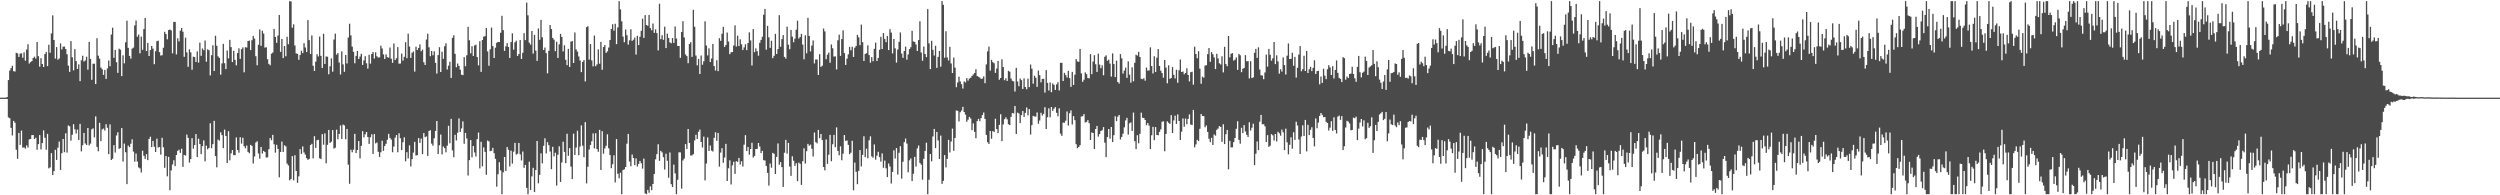 <svg xmlns="http://www.w3.org/2000/svg" width="1920" height="150"><path d="M0 75.000h1v1.000H0zM1 75.000h1v1.000H1zM2 75.000h1v1.000H2zM3 75.000h1v1.000H3zM4 75.000h1v1.000H4zM5 74.486h1v1.513H5zM6 61.475h1v28.708H6zM7 54.210h1v36.626H7zM8 52.365h1v45.843H8zM9 50.557h1v53.462H9zM10 54.688h1v38.177H10zM11 54.963h1v39.285H11zM12 40.542h1v74.441H12zM13 40.994h1v80.961H13zM14 43.721h1v58.360H14zM15 41.160h1v70.088H15zM16 40.976h1v59.347H16zM17 44.318h1v69.063H17zM18 40.207h1v73.008H18zM19 46.588h1v67.550H19zM20 38.042h1v73.629H20zM21 34.008h1v79.271H21zM22 48.814h1v58.269H22zM23 47.729h1v59.023H23zM24 46.895h1v56.878H24zM25 44.553h1v59.166H25zM26 43.499h1v63.293H26zM27 44.990h1v60.807H27zM28 32.248h1v82.739H28zM29 43.157h1v67.533H29zM30 51.226h1v52.482H30zM31 44.714h1v70.031H31zM32 49.159h1v60.734H32zM33 51.435h1v48.663H33zM34 41.523h1v64.256H34zM35 39.887h1v75.094H35zM36 50.801h1v51.992H36zM37 34.374h1v94.928H37zM38 40.493h1v88.075H38zM39 25.680h1v91.915H39zM40 11.769h1v122.696H40zM41 30.743h1v100.726H41zM42 45.028h1v70.029H42zM43 36.170h1v86.644H43zM44 45.836h1v67.584H44zM45 44.859h1v63.835H45zM46 33.328h1v97.164H46zM47 37.970h1v79.684H47zM48 35.859h1v70.911H48zM49 35.735h1v81.162H49zM50 37.663h1v64.691H50zM51 41.663h1v75.551H51zM52 50.415h1v45.923H52zM53 55.208h1v41.801H53zM54 31.566h1v76.463H54zM55 43.919h1v59.538H55zM56 54.077h1v41.333H56zM57 37.789h1v61.527H57zM58 46.907h1v55.651H58zM59 52.925h1v46.629H59zM60 49.420h1v58.060H60zM61 62.290h1v32.860H61zM62 46.282h1v69.994H62zM63 42.786h1v68.757H63zM64 47.282h1v54.801H64zM65 46.457h1v63.731H65zM66 43.571h1v67.833H66zM67 53.497h1v44.819H67zM68 32.172h1v79.553H68zM69 45.252h1v65.014H69zM70 61.291h1v38.047H70zM71 48.952h1v49.621H71zM72 48.911h1v56.566H72zM73 64.544h1v24.868H73zM74 29.340h1v83.439H74zM75 42.731h1v73.489H75zM76 45.034h1v49.297H76zM77 51.844h1v56.544H77zM78 53.176h1v46.259H78zM79 57.522h1v41.178H79zM80 53.731h1v46.536H80zM81 60.644h1v34.766H81zM82 52.602h1v45.531H82zM83 46.501h1v71.947H83zM84 50.869h1v44.668H84zM85 26.508h1v96.371H85zM86 21.224h1v100.662H86zM87 44.409h1v67.128H87zM88 38.420h1v78.721H88zM89 47.807h1v56.248H89zM90 55.941h1v45.629H90zM91 37.392h1v76.947H91zM92 38.139h1v75.564H92zM93 58.445h1v39.912H93zM94 42.481h1v81.651H94zM95 48.652h1v61.644H95zM96 32.519h1v84.418H96zM97 15.848h1v125.588H97zM98 36.758h1v75.082H98zM99 42.950h1v70.053H99zM100 45.057h1v65.325H100zM101 37.313h1v69.711H101zM102 36.550h1v79.863H102zM103 19.566h1v104.573H103zM104 15.758h1v102.179H104zM105 28.162h1v95.948H105zM106 26.506h1v102.110H106zM107 40.962h1v88.369H107zM108 28.131h1v104.370H108zM109 38.252h1v77.515H109zM110 22.322h1v97.322H110zM111 13.775h1v108.228H111zM112 39.236h1v79.155H112zM113 32.980h1v90.024H113zM114 43.002h1v63.765H114zM115 38.467h1v66.524H115zM116 35.278h1v77.658H116zM117 37.365h1v70.892H117zM118 49.328h1v63.430H118zM119 39.334h1v77.379H119zM120 31.626h1v74.878H120zM121 31.208h1v82.139H121zM122 40.034h1v72.827H122zM123 42.640h1v76.075H123zM124 42.385h1v63.424H124zM125 36.645h1v76.499H125zM126 24.411h1v104.444H126zM127 26.092h1v93.753H127zM128 30.200h1v105.218H128zM129 23.074h1v97.407H129zM130 22.614h1v123.447H130zM131 23.371h1v107.463H131zM132 40.956h1v85.332H132zM133 16.839h1v106.266H133zM134 16.792h1v110.785H134zM135 41.785h1v77.238H135zM136 29.430h1v86.436H136zM137 31.803h1v83.169H137zM138 23.562h1v93.846H138zM139 21.490h1v92.730H139zM140 24.363h1v103.773H140zM141 43.626h1v75.380H141zM142 28.885h1v90.594H142zM143 40.244h1v63.104H143zM144 51.319h1v54.540H144zM145 37.863h1v87.010H145zM146 40.173h1v81.980H146zM147 53.580h1v52.571H147zM148 43.520h1v70.634H148zM149 43.839h1v67.563H149zM150 47.601h1v55.345H150zM151 39.483h1v81.131H151zM152 48.016h1v58.528H152zM153 32.730h1v77.847H153zM154 42.830h1v75.544H154zM155 37.234h1v74.992H155zM156 38.560h1v69.275H156zM157 31.110h1v92.818H157zM158 47.384h1v64.482H158zM159 37.876h1v76.809H159zM160 38.562h1v75.037H160zM161 57.911h1v36.797H161zM162 42.378h1v71.420H162zM163 34.783h1v75.932H163zM164 54.552h1v38.298H164zM165 27.425h1v92.441H165zM166 35.147h1v93.374H166zM167 43.317h1v63.907H167zM168 44.441h1v63.519H168zM169 57.363h1v44.264H169zM170 48.677h1v55.100H170zM171 33.690h1v80.088H171zM172 48.536h1v51.004H172zM173 53.061h1v51.371H173zM174 38.813h1v86.380H174zM175 44.863h1v55.881H175zM176 30.627h1v92.532H176zM177 36.188h1v81.588H177zM178 47.651h1v67.611H178zM179 39.017h1v80.093H179zM180 45.980h1v73.240H180zM181 50.194h1v55.354H181zM182 40.711h1v74.513H182zM183 37.119h1v80.105H183zM184 45.231h1v60.203H184zM185 37.783h1v72.479H185zM186 36.466h1v69.321H186zM187 55.555h1v56.749H187zM188 36.254h1v77.626H188zM189 36.509h1v75.256H189zM190 31.477h1v85.157H190zM191 31.174h1v86.544H191zM192 38.464h1v72.813H192zM193 30.867h1v81.217H193zM194 27.535h1v98.064H194zM195 29.623h1v90.551H195zM196 43.175h1v66.280H196zM197 50.108h1v58.364H197zM198 34.400h1v83.465H198zM199 22.630h1v99.233H199zM200 35.182h1v77.728H200zM201 23.586h1v94.315H201zM202 25.748h1v90.157H202zM203 36.567h1v80.242H203zM204 36.297h1v84.686H204zM205 45.469h1v75.353H205zM206 49.033h1v65.578H206zM207 50.146h1v55.880H207zM208 41.236h1v66.508H208zM209 40.343h1v63.260H209zM210 22.228h1v88.544H210zM211 28.347h1v88.925H211zM212 32.866h1v78.321H212zM213 27.284h1v87.075H213zM214 11.494h1v124.697H214zM215 39.852h1v76.880H215zM216 29.939h1v78.795H216zM217 44.579h1v72.113H217zM218 35.321h1v76.250H218zM219 43.214h1v69.169H219zM220 28.215h1v97.421H220zM221 33.942h1v93.153H221zM222 0.863h1v137.659H222zM223 1.155h1v136.304H223zM224 21.305h1v98.623H224zM225 18.665h1v119.816H225zM226 34.955h1v84.288H226zM227 41.014h1v90.338H227zM228 41.366h1v99.072H228zM229 45.951h1v89.452H229zM230 42.301h1v72.234H230zM231 38.947h1v79.199H231zM232 40.774h1v71.701H232zM233 33.168h1v83.901H233zM234 36.471h1v82.325H234zM235 40.012h1v81.423H235zM236 15.437h1v107.316H236zM237 30.830h1v91.212H237zM238 41.492h1v69.939H238zM239 27.205h1v83.222H239zM240 50.489h1v71.143H240zM241 54.469h1v50.123H241zM242 47.348h1v66.229H242zM243 41.631h1v66.105H243zM244 43.352h1v64.022H244zM245 28.074h1v93.451H245zM246 42.882h1v79.302H246zM247 52.191h1v50.847H247zM248 25.928h1v85.248H248zM249 49.093h1v53.353H249zM250 43.367h1v82.043H250zM251 43.577h1v67.635H251zM252 57.040h1v42.746H252zM253 50.905h1v58.881H253zM254 44.843h1v63.946H254zM255 55.017h1v44.854H255zM256 30.357h1v83.749H256zM257 25.806h1v87.674H257zM258 41.960h1v57.608H258zM259 40.753h1v66.229H259zM260 48.030h1v54.875H260zM261 57.177h1v39.186H261zM262 39.471h1v67.223H262zM263 49.437h1v46.234H263zM264 55.122h1v41.230H264zM265 42.169h1v64.809H265zM266 48.733h1v50.271H266zM267 28.814h1v97.663H267zM268 18.204h1v122.951H268zM269 27.186h1v87.824H269zM270 35.769h1v81.150H270zM271 39.768h1v75.128H271zM272 48.605h1v54.210H272zM273 42.894h1v74.671H273zM274 39.160h1v76.022H274zM275 45.305h1v63.047H275zM276 43.416h1v78.251H276zM277 41.296h1v70.714H277zM278 49.845h1v50.907H278zM279 46.374h1v59.169H279zM280 43.150h1v59.999H280zM281 48.572h1v52.816H281zM282 52.689h1v52.524H282zM283 42.035h1v68.515H283zM284 48.867h1v56.608H284zM285 41.468h1v61.691H285zM286 39.915h1v78.287H286zM287 44.971h1v57.976H287zM288 40.210h1v69.933H288zM289 43.258h1v66.133H289zM290 44.170h1v72.426H290zM291 44.008h1v76.618H291zM292 35.120h1v81.822H292zM293 37.225h1v70.851H293zM294 41.778h1v74.081H294zM295 45.318h1v66.838H295zM296 41.768h1v68.680H296zM297 43.888h1v63.404H297zM298 44.299h1v58.507H298zM299 36.512h1v69.381H299zM300 45.110h1v62.061H300zM301 48.249h1v68.678H301zM302 33.387h1v79.129H302zM303 46.100h1v59.632H303zM304 44.697h1v59.056H304zM305 36.168h1v80.780H305zM306 48.893h1v53.480H306zM307 48.794h1v57.409H307zM308 41.166h1v74.104H308zM309 46.531h1v62.750H309zM310 43.618h1v61.875H310zM311 32.435h1v91.473H311zM312 44.685h1v72.220H312zM313 25.843h1v95.880H313zM314 35.744h1v75.896H314zM315 44.450h1v83.400H315zM316 40.493h1v81.723H316zM317 39.506h1v77.690H317zM318 54.992h1v53.985H318zM319 35.862h1v83.610H319zM320 38.415h1v80.745H320zM321 36.793h1v69.220H321zM322 34.123h1v75.673H322zM323 39.314h1v67.139H323zM324 38.092h1v80.351H324zM325 47.842h1v54.347H325zM326 49.940h1v55.450H326zM327 30.335h1v74.401H327zM328 25.880h1v93.823H328zM329 36.345h1v64.219H329zM330 43.155h1v56.826H330zM331 39.144h1v71.149H331zM332 42.425h1v69.500H332zM333 39.407h1v66.759H333zM334 48.259h1v52.290H334zM335 56.485h1v36.444H335zM336 42.341h1v76.005H336zM337 36.246h1v75.317H337zM338 55.293h1v48.054H338zM339 39.665h1v78.909H339zM340 45.171h1v67.302H340zM341 35.552h1v78.231H341zM342 33.298h1v83.710H342zM343 53.337h1v58.547H343zM344 50.424h1v46.174H344zM345 47.392h1v62.647H345zM346 59.846h1v31.461H346zM347 29.045h1v86.437H347zM348 27.067h1v93.682H348zM349 41.375h1v62.148H349zM350 51.651h1v56.209H350zM351 48.777h1v53.188H351zM352 50.641h1v40.306H352zM353 53.555h1v47.780H353zM354 57.334h1v41.261H354zM355 57.703h1v35.513H355zM356 43.861h1v66.531H356zM357 50.905h1v51.187H357zM358 42.465h1v63.862H358zM359 20.587h1v114.245H359zM360 30.932h1v92.056H360zM361 40.945h1v66.617H361zM362 35.495h1v85.311H362zM363 42.979h1v69.150H363zM364 34.903h1v82.186H364zM365 34.296h1v85.923H365zM366 43.847h1v63.025H366zM367 50.157h1v51.648H367zM368 31.652h1v97.671H368zM369 55.179h1v53.742H369zM370 30.700h1v97.033H370zM371 28.167h1v85.037H371zM372 27.761h1v88.874H372zM373 21.451h1v112.778H373zM374 39.453h1v68.455H374zM375 50.505h1v58.075H375zM376 37.853h1v78.286H376zM377 21.194h1v94.645H377zM378 35.368h1v78.214H378zM379 44.561h1v73.162H379zM380 36.601h1v85.424H380zM381 32.849h1v110.491H381zM382 32.185h1v101.664H382zM383 32.249h1v92.345H383zM384 25.160h1v105.694H384zM385 12.110h1v137.027H385zM386 23.120h1v109.223H386zM387 39.053h1v81.547H387zM388 35.611h1v95.669H388zM389 33.126h1v79.801H389zM390 36.108h1v78.960H390zM391 44.504h1v83.341H391zM392 32.321h1v83.381H392zM393 25.612h1v100.012H393zM394 38.137h1v78.336H394zM395 32.530h1v77.185H395zM396 31.231h1v87.520H396zM397 42.980h1v75.076H397zM398 41.528h1v68.306H398zM399 30.701h1v87.867H399zM400 45.283h1v77.939H400zM401 40.572h1v75.826H401zM402 25.475h1v103.421H402zM403 30.808h1v95.857H403zM404 1.989h1v142.274H404zM405 11.790h1v137.347H405zM406 32.776h1v91.371H406zM407 34.241h1v111.605H407zM408 23.804h1v111.658H408zM409 41.155h1v87.694H409zM410 26.772h1v120.745H410zM411 38.841h1v91.777H411zM412 46.742h1v61.565H412zM413 21.866h1v118.908H413zM414 30.558h1v103.721H414zM415 15.266h1v102.493H415zM416 28.644h1v96.841H416zM417 38.383h1v73.598H417zM418 36.500h1v69.748H418zM419 40.800h1v77.012H419zM420 56.332h1v52.848H420zM421 38.990h1v72.517H421zM422 19.191h1v97.191H422zM423 22.304h1v107.628H423zM424 29.134h1v83.623H424zM425 30.488h1v89.609H425zM426 39.289h1v78.029H426zM427 31.984h1v110.549H427zM428 44.499h1v74.298H428zM429 34.037h1v78.352H429zM430 25.998h1v113.730H430zM431 28.354h1v96.436H431zM432 39.482h1v69.366H432zM433 34.788h1v81.832H433zM434 45.899h1v79.415H434zM435 50.009h1v52.679H435zM436 37.566h1v82.079H436zM437 51.394h1v62.398H437zM438 32.074h1v95.898H438zM439 31.414h1v106.150H439zM440 48.362h1v54.299H440zM441 24.936h1v94.084H441zM442 37.978h1v75.303H442zM443 39.654h1v60.760H443zM444 43.363h1v75.899H444zM445 46.477h1v66.065H445zM446 55.376h1v40.913H446zM447 47.527h1v64.333H447zM448 46.143h1v74.615H448zM449 62.514h1v31.262H449zM450 20.863h1v119.967H450zM451 20.107h1v107.969H451zM452 45.792h1v69.104H452zM453 33.868h1v77.419H453zM454 46.408h1v62.093H454zM455 50.942h1v51.488H455zM456 27.313h1v86.654H456zM457 50.816h1v51.554H457zM458 49.440h1v65.022H458zM459 37.865h1v78.734H459zM460 48.915h1v50.816H460zM461 32.151h1v98.409H461zM462 53.537h1v47.201H462zM463 36.165h1v81.876H463zM464 34.583h1v79.427H464zM465 40.611h1v71.352H465zM466 39.458h1v63.710H466zM467 36.508h1v77.398H467zM468 30.713h1v88.402H468zM469 22.259h1v106.942H469zM470 18.576h1v107.572H470zM471 23.532h1v95.776H471zM472 18.246h1v121.856H472zM473 33.904h1v72.890H473zM474 21.024h1v112.426H474zM475 0.863h1v136.063H475zM476 7.230h1v125.427H476zM477 16.313h1v132.824H477zM478 28.125h1v102.492H478zM479 32.428h1v97.589H479zM480 22.684h1v105.584H480zM481 27.034h1v83.309H481zM482 34.232h1v68.628H482zM483 30.986h1v93.054H483zM484 22.495h1v105.220H484zM485 31.373h1v87.328H485zM486 30.493h1v90.872H486zM487 28.814h1v98.025H487zM488 41.879h1v79.800H488zM489 27.485h1v100.340H489zM490 34.606h1v91.311H490zM491 28.229h1v95.385H491zM492 23.652h1v101.725H492zM493 14.395h1v115.114H493zM494 29.084h1v92.746H494zM495 11.566h1v137.029H495zM496 19.176h1v129.961H496zM497 19.831h1v125.996H497zM498 11.492h1v136.515H498zM499 21.577h1v121.569H499zM500 23.262h1v122.806H500zM501 18.058h1v123.249H501zM502 25.244h1v108.321H502zM503 22.570h1v99.803H503zM504 25.467h1v92.928H504zM505 38.703h1v72.076H505zM506 2.861h1v120.668H506zM507 30.048h1v85.811H507zM508 27.109h1v89.957H508zM509 30.558h1v90.151H509zM510 20.471h1v109.738H510zM511 36.917h1v81.134H511zM512 25.821h1v97.657H512zM513 29.116h1v107.359H513zM514 32.566h1v84.541H514zM515 33.248h1v108.232H515zM516 29.190h1v114.415H516zM517 32.951h1v93.469H517zM518 20.304h1v112.839H518zM519 29.570h1v119.567H519zM520 35.269h1v102.812H520zM521 35.313h1v81.664H521zM522 44.455h1v72.604H522zM523 24.569h1v120.291H523zM524 16.275h1v106.987H524zM525 28.790h1v93.010H525zM526 41.796h1v68.904H526zM527 43.121h1v71.250H527zM528 48.538h1v50.534H528zM529 33.780h1v76.032H529zM530 32.403h1v87.064H530zM531 43.672h1v75.699H531zM532 7.548h1v110.813H532zM533 20.557h1v87.344H533zM534 42.638h1v60.834H534zM535 50.154h1v56.593H535zM536 45.258h1v55.982H536zM537 56.830h1v42.707H537zM538 42.619h1v66.412H538zM539 49.720h1v63.580H539zM540 47.125h1v57.785H540zM541 16.361h1v122.205H541zM542 34.960h1v90.657H542zM543 42.550h1v63.045H543zM544 37.101h1v78.844H544zM545 47.595h1v64.099H545zM546 44.933h1v70.751H546zM547 33.742h1v82.660H547zM548 50.758h1v55.095H548zM549 54.151h1v47.497H549zM550 46.272h1v61.839H550zM551 54.613h1v47.497H551zM552 29.353h1v98.586H552zM553 31.369h1v85.841H553zM554 25.891h1v87.942H554zM555 20.609h1v104.358H555zM556 36.050h1v84.958H556zM557 34.581h1v75.903H557zM558 24.966h1v114.060H558zM559 31.883h1v97.342H559zM560 41.585h1v81.528H560zM561 40.115h1v101.569H561zM562 39.918h1v87.032H562zM563 34.922h1v89.329H563zM564 19.472h1v114.039H564zM565 35.681h1v88.192H565zM566 27.408h1v96.859H566zM567 35.383h1v85.904H567zM568 30.223h1v96.145H568zM569 33.986h1v89.889H569zM570 38.465h1v89.400H570zM571 36.414h1v74.675H571zM572 33.978h1v69.830H572zM573 38.523h1v77.485H573zM574 33.077h1v79.800H574zM575 24.857h1v94.002H575zM576 31.044h1v83.404H576zM577 50.268h1v59.388H577zM578 22.388h1v98.584H578zM579 40.064h1v79.696H579zM580 37.129h1v77.317H580zM581 39.315h1v75.082H581zM582 42.739h1v67.105H582zM583 32.877h1v79.682H583zM584 30.689h1v86.850H584zM585 28.191h1v87.666H585zM586 11.327h1v111.709H586zM587 6.867h1v116.396H587zM588 38.121h1v89.295H588zM589 19.845h1v112.932H589zM590 28.688h1v113.842H590zM591 36.773h1v88.833H591zM592 31.292h1v97.545H592zM593 44.623h1v72.768H593zM594 42.848h1v75.268H594zM595 25.987h1v107.634H595zM596 41.447h1v79.045H596zM597 37.681h1v72.524H597zM598 11.694h1v114.889H598zM599 35.889h1v88.630H599zM600 30.030h1v98.307H600zM601 26.928h1v116.633H601zM602 43.674h1v73.634H602zM603 45.013h1v62.410H603zM604 20.414h1v97.557H604zM605 34.292h1v75.420H605zM606 37.777h1v90.101H606zM607 22.985h1v112.074H607zM608 28.159h1v91.903H608zM609 32.421h1v91.038H609zM610 29.680h1v97.691H610zM611 22.820h1v102.517H611zM612 15.863h1v123.275H612zM613 29.569h1v95.300H613zM614 28.461h1v97.314H614zM615 25.974h1v115.986H615zM616 34.236h1v89.627H616zM617 45.589h1v68.308H617zM618 27.061h1v98.552H618zM619 40.904h1v75.197H619zM620 13.694h1v96.813H620zM621 27.587h1v84.341H621zM622 39.497h1v71.573H622zM623 34.953h1v79.306H623zM624 31.087h1v89.142H624zM625 48.696h1v53.093H625zM626 45.604h1v63.611H626zM627 45.743h1v64.318H627zM628 57.527h1v42.244H628zM629 41.609h1v64.523H629zM630 51.339h1v51.556H630zM631 50.426h1v57.125H631zM632 21.904h1v106.337H632zM633 24.103h1v106.706H633zM634 45.441h1v61.676H634zM635 41.961h1v83.865H635zM636 40.385h1v78.447H636zM637 48.158h1v55.400H637zM638 34.130h1v89.700H638zM639 37.059h1v73.755H639zM640 43.422h1v60.168H640zM641 43.337h1v69.718H641zM642 53.340h1v44.508H642zM643 30.971h1v84.937H643zM644 26.622h1v92.620H644zM645 42.895h1v69.506H645zM646 30.015h1v93.071H646zM647 23.302h1v94.711H647zM648 40.808h1v62.913H648zM649 49.885h1v58.293H649zM650 45.078h1v62.780H650zM651 41.748h1v69.507H651zM652 36.007h1v82.403H652zM653 38.634h1v78.591H653zM654 35.872h1v72.251H654zM655 43.748h1v102.355H655zM656 36.590h1v88.307H656zM657 35.270h1v96.669H657zM658 26.796h1v114.662H658zM659 28.651h1v102.600H659zM660 34.694h1v80.554H660zM661 18.912h1v108.928H661zM662 32.409h1v86.561H662zM663 46.870h1v57.761H663zM664 41.460h1v79.282H664zM665 40.813h1v73.404H665zM666 34.790h1v86.756H666zM667 42.318h1v65.425H667zM668 48.107h1v56.620H668zM669 43.859h1v76.277H669zM670 47.056h1v74.039H670zM671 37.457h1v73.468H671zM672 32.741h1v89.903H672zM673 46.867h1v72.670H673zM674 44.512h1v72.063H674zM675 38.220h1v82.471H675zM676 28.267h1v95.822H676zM677 37.649h1v80.162H677zM678 25.409h1v103.453H678zM679 29.853h1v93.469H679zM680 32.342h1v96.939H680zM681 27.573h1v108.389H681zM682 38.454h1v87.079H682zM683 22.450h1v105.458H683zM684 25.058h1v115.888H684zM685 41.058h1v91.008H685zM686 29.965h1v85.489H686zM687 37.097h1v84.681H687zM688 48.086h1v65.616H688zM689 38.030h1v96.027H689zM690 32.117h1v85.242H690zM691 24.917h1v87.359H691zM692 41.113h1v96.066H692zM693 44.452h1v79.747H693zM694 39.147h1v70.038H694zM695 35.802h1v70.581H695zM696 45.822h1v64.452H696zM697 41.854h1v90.496H697zM698 37.670h1v85.454H698zM699 36.242h1v85.442H699zM700 23.658h1v115.379H700zM701 31.790h1v101.618H701zM702 32.230h1v88.241H702zM703 34.141h1v93.752H703zM704 39.095h1v74.858H704zM705 30.791h1v80.998H705zM706 16.333h1v108.726H706zM707 40.339h1v86.142H707zM708 46.681h1v91.333H708zM709 35.715h1v86.249H709zM710 41.476h1v74.425H710zM711 43.857h1v65.764H711zM712 7.016h1v142.121H712zM713 33.279h1v104.736H713zM714 53.058h1v65.214H714zM715 31.346h1v92.542H715zM716 38.249h1v66.568H716zM717 42.644h1v56.357H717zM718 35.127h1v78.634H718zM719 52.113h1v49.196H719zM720 43.684h1v64.177H720zM721 39.154h1v83.005H721zM722 51.197h1v52.945H722zM723 0.863h1v140.311H723zM724 3.678h1v135.223H724zM725 44.337h1v74.763H725zM726 24.020h1v104.523H726zM727 44.117h1v77.893H727zM728 46.429h1v60.974H728zM729 35.957h1v81.122H729zM730 48.726h1v59.975H730zM731 56.087h1v42.671H731zM732 44.210h1v71.619H732zM733 51.958h1v53.978H733zM734 66.986h1v17.865H734zM735 63.320h1v21.821H735zM736 58.868h1v34.426H736zM737 62.562h1v23.677H737zM738 64.645h1v20.257H738zM739 68.014h1v14.035H739zM740 62.511h1v23.495H740zM741 63.296h1v24.723H741zM742 60.006h1v33.480H742zM743 61.904h1v29.989H743zM744 60.318h1v29.430H744zM745 59.702h1v31.275H745zM746 58.305h1v41.688H746zM747 57.189h1v37.559H747zM748 56.051h1v45.238H748zM749 53.128h1v53.018H749zM750 58.376h1v34.661H750zM751 58.983h1v32.283H751zM752 59.550h1v33.550H752zM753 60.643h1v30.078H753zM754 60.338h1v28.020H754zM755 58.660h1v27.782H755zM756 63.896h1v27.449H756zM757 49.447h1v54.175H757zM758 39.449h1v69.750H758zM759 35.797h1v74.703H759zM760 54.207h1v46.394H760zM761 45.985h1v60.538H761zM762 47.700h1v52.953H762zM763 48.567h1v52.786H763zM764 55.947h1v35.246H764zM765 52.657h1v46.487H765zM766 46.798h1v55.447H766zM767 61.249h1v34.659H767zM768 59.900h1v27.880H768zM769 45.572h1v62.761H769zM770 51.531h1v44.069H770zM771 61.579h1v29.955H771zM772 60.147h1v29.963H772zM773 62.174h1v29.494H773zM774 54.380h1v41.081H774zM775 55.072h1v40.990H775zM776 60.303h1v29.428H776zM777 62.040h1v24.794H777zM778 62.526h1v24.626H778zM779 70.273h1v11.144H779zM780 52.077h1v50.821H780zM781 62.568h1v23.938H781zM782 66.196h1v20.954H782zM783 60.326h1v34.250H783zM784 61.542h1v26.867H784zM785 68.315h1v16.992H785zM786 60.224h1v29.590H786zM787 66.822h1v19.861H787zM788 68.555h1v14.043H788zM789 60.394h1v28.190H789zM790 66.910h1v16.886H790zM791 49.581h1v53.740H791zM792 52.773h1v43.384H792zM793 64.254h1v24.712H793zM794 58.168h1v31.267H794zM795 59.684h1v29.858H795zM796 66.700h1v19.691H796zM797 54.145h1v40.907H797zM798 57.699h1v34.865H798zM799 63.214h1v23.438H799zM800 60.612h1v28.137H800zM801 60.497h1v26.980H801zM802 71.133h1v11.216H802zM803 53.857h1v45.193H803zM804 63.639h1v26.345H804zM805 69.542h1v13.675H805zM806 63.318h1v26.798H806zM807 70.819h1v11.368H807zM808 64.078h1v21.038H808zM809 65.192h1v18.258H809zM810 69.066h1v13.200H810zM811 64.773h1v21.838H811zM812 63.119h1v26.177H812zM813 69.482h1v13.714H813zM814 48.263h1v54.398H814zM815 48.233h1v56.134H815zM816 62.202h1v31.972H816zM817 55.986h1v38.299H817zM818 57.690h1v34.978H818zM819 59.469h1v26.122H819zM820 54.427h1v41.990H820zM821 60.021h1v26.977H821zM822 66.730h1v18.075H822zM823 55.206h1v40.455H823zM824 65.250h1v23.934H824zM825 57.412h1v34.905H825zM826 45.341h1v65.421H826zM827 47.181h1v66.628H827zM828 47.485h1v65.394H828zM829 37.598h1v73.876H829zM830 56.401h1v33.094H830zM831 62.825h1v26.441H831zM832 61.186h1v26.439H832zM833 55.613h1v38.444H833zM834 56.998h1v36.633H834zM835 59.961h1v32.324H835zM836 60.162h1v34.452H836zM837 41.588h1v65.923H837zM838 56.933h1v44.799H838zM839 47.294h1v54.847H839zM840 42.381h1v72.083H840zM841 49.359h1v49.692H841zM842 55.225h1v41.507H842zM843 41.230h1v63.661H843zM844 49.620h1v53.328H844zM845 52.356h1v48.308H845zM846 50.172h1v49.802H846zM847 57.824h1v39.806H847zM848 43.565h1v66.008H848zM849 42.512h1v78.170H849zM850 46.683h1v58.589H850zM851 45.820h1v53.235H851zM852 48.859h1v57.599H852zM853 58.810h1v38.714H853zM854 40.991h1v68.141H854zM855 49.184h1v54.635H855zM856 59.190h1v30.085H856zM857 46.576h1v46.448H857zM858 62.974h1v26.640H858zM859 64.137h1v24.177H859zM860 41.562h1v65.558H860zM861 44.778h1v60.381H861zM862 56.506h1v46.215H862zM863 54.181h1v43.613H863zM864 51.986h1v40.473H864zM865 59.825h1v30.713H865zM866 47.088h1v56.299H866zM867 57.325h1v37.416H867zM868 63.493h1v30.512H868zM869 51.696h1v48.880H869zM870 62.401h1v24.098H870zM871 48.212h1v60.249H871zM872 42.040h1v72.505H872zM873 42.629h1v61.202H873zM874 39.781h1v70.230H874zM875 43.786h1v58.952H875zM876 60.518h1v26.030H876zM877 60.831h1v29.608H877zM878 60.079h1v30.539H878zM879 61.933h1v30.228H879zM880 51.863h1v44.295H880zM881 54.216h1v40.284H881zM882 54.052h1v42.435H882zM883 36.329h1v78.131H883zM884 50.720h1v53.164H884zM885 56.406h1v40.983H885zM886 43.198h1v64.481H886zM887 55.243h1v42.332H887zM888 44.264h1v59.428H888zM889 37.674h1v66.235H889zM890 50.711h1v50.555H890zM891 54.277h1v45.120H891zM892 56.129h1v37.369H892zM893 59.660h1v33.534H893zM894 46.042h1v70.120H894zM895 51.865h1v51.050H895zM896 63.960h1v29.212H896zM897 50.178h1v44.132H897zM898 60.577h1v34.615H898zM899 59.921h1v28.512H899zM900 51.512h1v50.628H900zM901 57.439h1v35.078H901zM902 60.247h1v28.588H902zM903 53.632h1v41.509H903zM904 63.516h1v24.349H904zM905 53.958h1v38.991H905zM906 45.715h1v61.828H906zM907 55.317h1v45.792H907zM908 54.906h1v36.066H908zM909 57.020h1v40.301H909zM910 56.076h1v34.982H910zM911 52.411h1v43.017H911zM912 57.561h1v33.760H912zM913 62.492h1v25.353H913zM914 55.462h1v40.227H914zM915 55.098h1v40.945H915zM916 65.007h1v19.405H916zM917 35.826h1v77.332H917zM918 41.489h1v69.415H918zM919 44.768h1v62.573H919zM920 39.326h1v69.006H920zM921 52.755h1v46.149H921zM922 64.299h1v23.248H922zM923 58.868h1v30.203H923zM924 59.679h1v29.518H924zM925 50.407h1v47.317H925zM926 50.095h1v46.265H926zM927 41.568h1v59.740H927zM928 36.921h1v69.623H928zM929 47.443h1v61.766H929zM930 39.995h1v65.839H930zM931 41.696h1v69.593H931zM932 44.101h1v59.188H932zM933 53.048h1v51.127H933zM934 41.310h1v58.366H934zM935 44.894h1v53.832H935zM936 48.573h1v48.305H936zM937 49.511h1v47.980H937zM938 43.270h1v65.665H938zM939 55.602h1v39.847H939zM940 35.948h1v74.696H940zM941 49.182h1v53.918H941zM942 50.849h1v48.919H942zM943 27.626h1v102.437H943zM944 44.035h1v64.152H944zM945 41.289h1v71.907H945zM946 40.789h1v72.418H946zM947 46.525h1v62.646H947zM948 45.819h1v60.180H948zM949 44.125h1v54.818H949zM950 53.668h1v39.471H950zM951 41.424h1v65.995H951zM952 42.434h1v67.971H952zM953 55.438h1v42.717H953zM954 52.853h1v49.338H954zM955 52.164h1v43.956H955zM956 42.330h1v58.622H956zM957 47.106h1v56.414H957zM958 46.884h1v58.266H958zM959 60.197h1v33.679H959zM960 47.057h1v53.177H960zM961 59.978h1v38.126H961zM962 59.415h1v35.587H962zM963 40.534h1v86.292H963zM964 37.536h1v80.557H964zM965 44.466h1v64.190H965zM966 36.330h1v78.978H966zM967 53.389h1v40.074H967zM968 57.812h1v30.471H968zM969 58.044h1v37.405H969zM970 60.823h1v34.556H970zM971 55.641h1v41.377H971zM972 41.914h1v67.137H972zM973 51.139h1v52.661H973zM974 37.582h1v75.200H974zM975 42.030h1v69.897H975zM976 46.593h1v56.405H976zM977 44.818h1v59.134H977zM978 32.260h1v75.654H978zM979 49.247h1v53.671H979zM980 42.490h1v66.141H980zM981 47.171h1v54.034H981zM982 56.555h1v45.808H982zM983 53.203h1v50.987H983zM984 54.996h1v44.558H984zM985 44.100h1v57.506H985zM986 49.969h1v65.290H986zM987 57.230h1v41.573H987zM988 42.765h1v66.557H988zM989 33.401h1v85.143H989zM990 45.325h1v65.896H990zM991 45.135h1v60.329H991zM992 40.492h1v73.697H992zM993 50.471h1v51.104H993zM994 43.669h1v63.746H994zM995 59.582h1v33.913H995zM996 52.061h1v44.321H996zM997 41.952h1v65.133H997zM998 35.412h1v82.836H998zM999 54.754h1v50.080H999zM1000 53.095h1v43.158H1000zM1001 42.849h1v61.575H1001zM1002 54.523h1v37.592H1002zM1003 39.092h1v77.187H1003zM1004 56.066h1v39.783H1004zM1005 53.218h1v50.504H1005zM1006 51.290h1v48.451H1006zM1007 54.594h1v43.153H1007zM1008 52.105h1v53.822H1008zM1009 46.298h1v66.118H1009zM1010 56.833h1v34.127H1010zM1011 54.625h1v43.863H1011zM1012 54.350h1v39.816H1012zM1013 64.790h1v24.256H1013zM1014 58.789h1v27.972H1014zM1015 63.623h1v24.605H1015zM1016 52.783h1v37.216H1016zM1017 58.113h1v31.732H1017zM1018 60.779h1v32.787H1018zM1019 53.200h1v41.278H1019zM1020 50.025h1v50.214H1020zM1021 51.767h1v46.265H1021zM1022 57.609h1v35.456H1022zM1023 50.863h1v49.631H1023zM1024 60.262h1v29.826H1024zM1025 53.706h1v46.102H1025zM1026 46.420h1v56.079H1026zM1027 55.972h1v33.645H1027zM1028 59.787h1v28.976H1028zM1029 60.643h1v31.392H1029zM1030 63.021h1v26.183H1030zM1031 43.897h1v71.378H1031zM1032 44.714h1v67.593H1032zM1033 61.167h1v36.793H1033zM1034 58.763h1v33.992H1034zM1035 59.928h1v33.457H1035zM1036 56.801h1v38.007H1036zM1037 56.510h1v43.527H1037zM1038 51.259h1v48.564H1038zM1039 56.801h1v33.570H1039zM1040 60.148h1v30.687H1040zM1041 62.846h1v26.771H1041zM1042 51.342h1v56.259H1042zM1043 42.965h1v55.803H1043zM1044 55.508h1v38.579H1044zM1045 59.425h1v31.986H1045zM1046 55.856h1v41.291H1046zM1047 55.003h1v37.394H1047zM1048 43.472h1v63.472H1048zM1049 46.825h1v59.285H1049zM1050 57.620h1v36.674H1050zM1051 51.797h1v46.389H1051zM1052 50.974h1v45.961H1052zM1053 50.121h1v40.012H1053zM1054 38.436h1v79.032H1054zM1055 49.063h1v58.647H1055zM1056 58.509h1v37.373H1056zM1057 47.056h1v53.605H1057zM1058 51.608h1v41.988H1058zM1059 61.118h1v26.767H1059zM1060 63.565h1v23.480H1060zM1061 68.300h1v17.590H1061zM1062 62.636h1v29.642H1062zM1063 57.617h1v33.643H1063zM1064 69.033h1v17.027H1064zM1065 53.261h1v55.244H1065zM1066 46.041h1v56.400H1066zM1067 62.809h1v29.036H1067zM1068 56.211h1v39.300H1068zM1069 55.961h1v40.078H1069zM1070 55.229h1v32.775H1070zM1071 48.750h1v47.676H1071zM1072 49.141h1v48.549H1072zM1073 57.378h1v36.684H1073zM1074 55.571h1v40.555H1074zM1075 59.000h1v34.057H1075zM1076 45.166h1v65.773H1076zM1077 38.447h1v83.909H1077zM1078 44.337h1v69.623H1078zM1079 59.867h1v38.253H1079zM1080 59.661h1v38.164H1080zM1081 60.369h1v33.299H1081zM1082 57.979h1v35.024H1082zM1083 58.613h1v34.688H1083zM1084 63.941h1v24.174H1084zM1085 52.444h1v42.889H1085zM1086 58.643h1v32.251H1086zM1087 65.226h1v23.650H1087zM1088 33.648h1v78.334H1088zM1089 32.980h1v80.064H1089zM1090 49.509h1v57.775H1090zM1091 47.395h1v60.159H1091zM1092 48.560h1v56.592H1092zM1093 50.828h1v56.817H1093zM1094 43.531h1v67.943H1094zM1095 49.996h1v55.570H1095zM1096 56.162h1v41.767H1096zM1097 52.622h1v46.804H1097zM1098 50.402h1v46.050H1098zM1099 36.822h1v77.903H1099zM1100 30.165h1v95.212H1100zM1101 34.222h1v85.108H1101zM1102 30.375h1v83.381H1102zM1103 33.107h1v81.211H1103zM1104 40.184h1v67.147H1104zM1105 21.604h1v98.975H1105zM1106 23.646h1v102.093H1106zM1107 37.282h1v70.377H1107zM1108 27.150h1v92.670H1108zM1109 41.289h1v67.193H1109zM1110 35.116h1v90.429H1110zM1111 22.385h1v93.086H1111zM1112 39.042h1v67.815H1112zM1113 39.426h1v69.357H1113zM1114 37.305h1v76.818H1114zM1115 41.502h1v76.087H1115zM1116 49.216h1v60.640H1116zM1117 35.093h1v97.576H1117zM1118 31.551h1v77.626H1118zM1119 42.344h1v79.676H1119zM1120 30.548h1v85.837H1120zM1121 43.036h1v58.896H1121zM1122 28.722h1v110.849H1122zM1123 14.830h1v102.639H1123zM1124 43.375h1v60.853H1124zM1125 31.466h1v97.640H1125zM1126 34.828h1v86.627H1126zM1127 35.975h1v68.422H1127zM1128 46.234h1v74.837H1128zM1129 39.958h1v68.101H1129zM1130 39.002h1v83.639H1130zM1131 33.178h1v83.734H1131zM1132 35.237h1v77.243H1132zM1133 18.671h1v109.554H1133zM1134 22.569h1v101.521H1134zM1135 32.547h1v100.457H1135zM1136 34.909h1v100.813H1136zM1137 33.244h1v92.757H1137zM1138 47.993h1v66.515H1138zM1139 27.654h1v121.483H1139zM1140 20.532h1v103.698H1140zM1141 42.869h1v66.143H1141zM1142 40.597h1v73.273H1142zM1143 38.811h1v76.335H1143zM1144 44.164h1v72.638H1144zM1145 28.384h1v120.753H1145zM1146 37.090h1v75.612H1146zM1147 36.515h1v77.069H1147zM1148 36.040h1v82.192H1148zM1149 45.302h1v73.948H1149zM1150 53.784h1v67.908H1150zM1151 35.352h1v79.820H1151zM1152 49.180h1v71.384H1152zM1153 46.595h1v62.708H1153zM1154 47.505h1v64.754H1154zM1155 54.822h1v40.946H1155zM1156 27.098h1v105.124H1156zM1157 30.843h1v88.947H1157zM1158 47.241h1v56.171H1158zM1159 42.549h1v76.590H1159zM1160 30.776h1v91.796H1160zM1161 38.218h1v71.175H1161zM1162 23.574h1v102.294H1162zM1163 35.881h1v80.472H1163zM1164 45.953h1v65.600H1164zM1165 25.165h1v93.033H1165zM1166 44.463h1v68.140H1166zM1167 16.093h1v111.496H1167zM1168 27.437h1v110.446H1168zM1169 31.404h1v93.465H1169zM1170 41.648h1v64.328H1170zM1171 44.148h1v56.222H1171zM1172 54.396h1v40.496H1172zM1173 40.509h1v66.362H1173zM1174 41.457h1v62.778H1174zM1175 43.548h1v57.576H1175zM1176 35.629h1v90.659H1176zM1177 39.254h1v93.537H1177zM1178 50.334h1v52.139H1178zM1179 2.451h1v146.687H1179zM1180 5.040h1v144.097H1180zM1181 37.903h1v78.219H1181zM1182 19.775h1v100.407H1182zM1183 37.531h1v75.779H1183zM1184 25.997h1v92.612H1184zM1185 25.526h1v114.418H1185zM1186 40.846h1v95.341H1186zM1187 45.272h1v67.984H1187zM1188 24.070h1v96.478H1188zM1189 50.717h1v51.767H1189zM1190 24.307h1v124.830H1190zM1191 0.863h1v148.275H1191zM1192 34.594h1v78.163H1192zM1193 30.076h1v84.630H1193zM1194 27.466h1v87.169H1194zM1195 33.813h1v77.792H1195zM1196 41.324h1v70.150H1196zM1197 36.463h1v106.915H1197zM1198 27.963h1v93.934H1198zM1199 30.753h1v82.842H1199zM1200 35.083h1v79.471H1200zM1201 19.021h1v106.516H1201zM1202 11.020h1v109.724H1202zM1203 33.612h1v96.651H1203zM1204 9.642h1v129.050H1204zM1205 0.863h1v148.275H1205zM1206 4.646h1v132.782H1206zM1207 15.827h1v109.279H1207zM1208 25.791h1v96.016H1208zM1209 13.118h1v106.553H1209zM1210 2.980h1v108.585H1210zM1211 23.747h1v90.389H1211zM1212 33.253h1v82.506H1212zM1213 26.381h1v101.404H1213zM1214 10.974h1v123.768H1214zM1215 31.186h1v90.123H1215zM1216 29.221h1v88.042H1216zM1217 40.236h1v75.611H1217zM1218 43.619h1v68.626H1218zM1219 15.337h1v115.911H1219zM1220 30.510h1v91.602H1220zM1221 28.617h1v93.854H1221zM1222 30.227h1v99.617H1222zM1223 28.433h1v87.916H1223zM1224 29.048h1v116.360H1224zM1225 16.806h1v132.332H1225zM1226 30.984h1v100.036H1226zM1227 19.457h1v122.754H1227zM1228 0.863h1v127.739H1228zM1229 32.553h1v95.676H1229zM1230 17.859h1v117.078H1230zM1231 14.275h1v134.863H1231zM1232 19.592h1v95.903H1232zM1233 8.565h1v114.246H1233zM1234 18.926h1v100.189H1234zM1235 20.305h1v105.134H1235zM1236 10.219h1v120.501H1236zM1237 22.988h1v92.781H1237zM1238 42.995h1v87.299H1238zM1239 36.306h1v86.959H1239zM1240 26.895h1v89.010H1240zM1241 31.661h1v85.005H1241zM1242 38.596h1v96.008H1242zM1243 45.585h1v70.177H1243zM1244 33.390h1v78.049H1244zM1245 29.106h1v90.736H1245zM1246 46.376h1v68.592H1246zM1247 23.679h1v102.184H1247zM1248 23.068h1v105.241H1248zM1249 38.018h1v79.123H1249zM1250 40.824h1v83.955H1250zM1251 23.543h1v93.981H1251zM1252 48.449h1v53.081H1252zM1253 18.822h1v109.480H1253zM1254 30.460h1v87.621H1254zM1255 49.064h1v60.763H1255zM1256 34.066h1v80.079H1256zM1257 53.070h1v55.272H1257zM1258 31.293h1v70.884H1258zM1259 6.223h1v140.442H1259zM1260 31.171h1v111.896H1260zM1261 42.286h1v74.194H1261zM1262 46.921h1v68.692H1262zM1263 53.354h1v52.672H1263zM1264 49.166h1v64.015H1264zM1265 44.798h1v73.520H1265zM1266 40.970h1v60.157H1266zM1267 44.663h1v58.875H1267zM1268 38.065h1v95.102H1268zM1269 51.059h1v52.974H1269zM1270 10.068h1v128.743H1270zM1271 28.199h1v104.283H1271zM1272 41.922h1v75.305H1272zM1273 37.167h1v84.125H1273zM1274 40.766h1v66.481H1274zM1275 45.799h1v57.387H1275zM1276 23.097h1v109.730H1276zM1277 33.990h1v88.335H1277zM1278 32.717h1v81.676H1278zM1279 21.029h1v99.613H1279zM1280 43.338h1v66.373H1280zM1281 10.476h1v111.565H1281zM1282 24.220h1v110.861H1282zM1283 22.962h1v102.126H1283zM1284 16.059h1v114.457H1284zM1285 36.427h1v94.643H1285zM1286 35.086h1v79.821H1286zM1287 8.830h1v128.586H1287zM1288 29.461h1v99.637H1288zM1289 43.015h1v78.164H1289zM1290 39.742h1v76.775H1290zM1291 24.604h1v83.447H1291zM1292 30.584h1v95.363H1292zM1293 26.440h1v105.239H1293zM1294 35.215h1v90.968H1294zM1295 14.095h1v110.012H1295zM1296 22.817h1v99.645H1296zM1297 33.967h1v95.027H1297zM1298 17.462h1v122.718H1298zM1299 35.235h1v87.670H1299zM1300 20.332h1v101.235H1300zM1301 40.193h1v68.876H1301zM1302 31.700h1v104.184H1302zM1303 41.664h1v76.557H1303zM1304 36.899h1v89.514H1304zM1305 33.770h1v92.119H1305zM1306 22.950h1v92.618H1306zM1307 22.071h1v102.538H1307zM1308 22.902h1v106.421H1308zM1309 34.065h1v83.287H1309zM1310 32.385h1v90.908H1310zM1311 34.166h1v77.091H1311zM1312 39.714h1v74.593H1312zM1313 28.582h1v98.583H1313zM1314 32.908h1v98.483H1314zM1315 10.311h1v136.232H1315zM1316 7.798h1v137.546H1316zM1317 12.694h1v135.407H1317zM1318 14.832h1v129.518H1318zM1319 18.049h1v127.496H1319zM1320 31.190h1v107.117H1320zM1321 29.839h1v108.735H1321zM1322 18.350h1v130.787H1322zM1323 38.681h1v83.357H1323zM1324 32.412h1v87.395H1324zM1325 13.004h1v110.561H1325zM1326 31.035h1v103.966H1326zM1327 7.765h1v128.960H1327zM1328 11.699h1v119.854H1328zM1329 7.104h1v123.048H1329zM1330 10.675h1v135.529H1330zM1331 29.850h1v103.749H1331zM1332 37.054h1v81.566H1332zM1333 28.195h1v102.568H1333zM1334 39.863h1v75.935H1334zM1335 45.305h1v66.343H1335zM1336 43.613h1v72.248H1336zM1337 47.284h1v65.406H1337zM1338 22.033h1v105.011H1338zM1339 30.516h1v97.087H1339zM1340 40.962h1v84.358H1340zM1341 28.336h1v106.674H1341zM1342 23.345h1v97.883H1342zM1343 41.102h1v81.091H1343zM1344 21.745h1v112.261H1344zM1345 21.467h1v98.579H1345zM1346 53.062h1v55.889H1346zM1347 36.220h1v90.011H1347zM1348 43.528h1v64.128H1348zM1349 46.290h1v61.414H1349zM1350 18.800h1v106.103H1350zM1351 24.010h1v106.973H1351zM1352 43.418h1v64.087H1352zM1353 32.831h1v81.164H1353zM1354 51.691h1v52.430H1354zM1355 40.446h1v71.963H1355zM1356 32.249h1v85.086H1356zM1357 51.140h1v53.024H1357zM1358 38.087h1v76.601H1358zM1359 38.670h1v74.024H1359zM1360 43.266h1v58.556H1360zM1361 14.037h1v131.988H1361zM1362 21.214h1v120.871H1362zM1363 31.028h1v93.996H1363zM1364 40.635h1v90.466H1364zM1365 42.864h1v76.051H1365zM1366 40.484h1v68.356H1366zM1367 31.185h1v85.876H1367zM1368 35.526h1v82.819H1368zM1369 45.139h1v57.634H1369zM1370 28.771h1v95.779H1370zM1371 39.363h1v72.768H1371zM1372 38.021h1v64.787H1372zM1373 28.701h1v91.147H1373zM1374 42.418h1v74.725H1374zM1375 35.936h1v73.305H1375zM1376 29.560h1v99.736H1376zM1377 39.954h1v77.816H1377zM1378 37.807h1v67.856H1378zM1379 25.499h1v108.655H1379zM1380 24.214h1v101.028H1380zM1381 28.403h1v80.418H1381zM1382 33.562h1v92.901H1382zM1383 46.086h1v58.325H1383zM1384 14.888h1v110.215H1384zM1385 38.040h1v79.854H1385zM1386 30.917h1v88.729H1386zM1387 9.204h1v114.734H1387zM1388 27.457h1v104.072H1388zM1389 41.362h1v67.759H1389zM1390 16.957h1v100.139H1390zM1391 40.586h1v70.692H1391zM1392 43.135h1v69.398H1392zM1393 36.246h1v71.777H1393zM1394 49.047h1v54.625H1394zM1395 35.600h1v86.922H1395zM1396 17.248h1v108.009H1396zM1397 35.596h1v88.622H1397zM1398 35.829h1v77.189H1398zM1399 26.100h1v94.129H1399zM1400 38.747h1v70.119H1400zM1401 29.415h1v92.664H1401zM1402 22.306h1v96.280H1402zM1403 36.581h1v83.619H1403zM1404 34.244h1v85.009H1404zM1405 34.966h1v88.301H1405zM1406 30.527h1v87.347H1406zM1407 17.943h1v114.201H1407zM1408 28.834h1v97.162H1408zM1409 35.079h1v87.634H1409zM1410 32.552h1v88.090H1410zM1411 42.617h1v70.771H1411zM1412 18.309h1v97.688H1412zM1413 32.334h1v89.371H1413zM1414 38.403h1v78.191H1414zM1415 38.239h1v75.454H1415zM1416 27.848h1v92.604H1416zM1417 37.218h1v83.349H1417zM1418 26.819h1v92.429H1418zM1419 27.866h1v95.719H1419zM1420 36.723h1v81.408H1420zM1421 35.266h1v95.304H1421zM1422 36.375h1v79.060H1422zM1423 41.219h1v70.039H1423zM1424 39.784h1v82.018H1424zM1425 22.885h1v96.520H1425zM1426 37.173h1v77.215H1426zM1427 15.860h1v100.578H1427zM1428 44.835h1v59.965H1428zM1429 29.193h1v105.545H1429zM1430 28.122h1v95.896H1430zM1431 43.723h1v62.290H1431zM1432 52.673h1v64.539H1432zM1433 49.875h1v68.981H1433zM1434 39.163h1v81.750H1434zM1435 25.461h1v95.107H1435zM1436 29.821h1v92.415H1436zM1437 45.229h1v69.144H1437zM1438 28.499h1v81.830H1438zM1439 37.113h1v73.059H1439zM1440 45.920h1v55.215H1440zM1441 14.173h1v111.734H1441zM1442 25.192h1v92.746H1442zM1443 46.974h1v51.043H1443zM1444 43.063h1v68.325H1444zM1445 44.955h1v58.297H1445zM1446 45.799h1v59.699H1446zM1447 34.356h1v75.507H1447zM1448 48.829h1v52.872H1448zM1449 41.826h1v66.127H1449zM1450 38.226h1v79.565H1450zM1451 55.914h1v45.882H1451zM1452 19.037h1v130.100H1452zM1453 15.085h1v129.191H1453zM1454 38.135h1v94.937H1454zM1455 28.702h1v117.628H1455zM1456 25.482h1v103.559H1456zM1457 36.204h1v85.265H1457zM1458 12.276h1v117.403H1458zM1459 22.696h1v101.496H1459zM1460 36.088h1v71.495H1460zM1461 23.564h1v111.223H1461zM1462 22.084h1v97.509H1462zM1463 0.863h1v137.861H1463zM1464 5.059h1v144.079H1464zM1465 11.852h1v128.908H1465zM1466 12.315h1v111.942H1466zM1467 12.827h1v120.678H1467zM1468 37.242h1v91.481H1468zM1469 29.377h1v106.692H1469zM1470 29.187h1v105.635H1470zM1471 12.853h1v130.845H1471zM1472 20.671h1v99.727H1472zM1473 34.005h1v84.984H1473zM1474 31.022h1v90.723H1474zM1475 16.476h1v122.984H1475zM1476 8.139h1v136.411H1476zM1477 25.443h1v106.492H1477zM1478 11.452h1v134.301H1478zM1479 0.863h1v148.275H1479zM1480 20.248h1v128.889H1480zM1481 6.846h1v142.291H1481zM1482 34.591h1v94.947H1482zM1483 38.709h1v91.047H1483zM1484 10.590h1v117.224H1484zM1485 40.331h1v81.904H1485zM1486 23.232h1v108.262H1486zM1487 16.744h1v116.150H1487zM1488 29.973h1v92.386H1488zM1489 29.062h1v93.256H1489zM1490 22.122h1v110.078H1490zM1491 31.823h1v94.500H1491zM1492 11.604h1v116.998H1492zM1493 29.554h1v99.623H1493zM1494 28.000h1v88.288H1494zM1495 13.129h1v119.060H1495zM1496 21.019h1v113.205H1496zM1497 36.644h1v87.384H1497zM1498 0.863h1v148.275H1498zM1499 0.863h1v148.275H1499zM1500 13.372h1v128.671H1500zM1501 0.863h1v148.275H1501zM1502 22.104h1v127.033H1502zM1503 21.075h1v114.501H1503zM1504 15.164h1v133.974H1504zM1505 19.754h1v105.930H1505zM1506 35.929h1v90.028H1506zM1507 21.342h1v127.795H1507zM1508 19.688h1v111.633H1508zM1509 3.432h1v145.705H1509zM1510 0.863h1v142.069H1510zM1511 23.470h1v97.097H1511zM1512 18.938h1v106.500H1512zM1513 32.189h1v106.642H1513zM1514 38.872h1v89.234H1514zM1515 18.296h1v111.196H1515zM1516 13.580h1v127.177H1516zM1517 32.559h1v90.900H1517zM1518 0.863h1v125.118H1518zM1519 37.717h1v87.167H1519zM1520 12.322h1v104.849H1520zM1521 22.310h1v126.828H1521zM1522 26.682h1v116.556H1522zM1523 32.832h1v82.049H1523zM1524 25.577h1v92.072H1524zM1525 38.987h1v83.258H1525zM1526 18.365h1v115.839H1526zM1527 0.863h1v145.753H1527zM1528 29.171h1v95.870H1528zM1529 22.447h1v104.256H1529zM1530 5.195h1v116.415H1530zM1531 24.463h1v94.386H1531zM1532 19.438h1v129.700H1532zM1533 17.996h1v126.586H1533zM1534 35.321h1v77.455H1534zM1535 20.133h1v101.585H1535zM1536 25.727h1v85.942H1536zM1537 46.270h1v53.434H1537zM1538 25.604h1v100.626H1538zM1539 34.138h1v76.600H1539zM1540 41.206h1v76.005H1540zM1541 26.757h1v111.690H1541zM1542 33.347h1v83.728H1542zM1543 1.737h1v147.401H1543zM1544 0.863h1v148.275H1544zM1545 25.904h1v103.078H1545zM1546 35.298h1v82.308H1546zM1547 29.015h1v86.887H1547zM1548 27.184h1v85.254H1548zM1549 28.188h1v88.454H1549zM1550 22.803h1v117.586H1550zM1551 38.295h1v74.200H1551zM1552 40.566h1v79.674H1552zM1553 25.446h1v85.911H1553zM1554 50.598h1v57.334H1554zM1555 1.998h1v147.140H1555zM1556 41.052h1v78.243H1556zM1557 18.728h1v109.300H1557zM1558 19.886h1v106.322H1558zM1559 37.090h1v76.451H1559zM1560 27.131h1v91.090H1560zM1561 26.935h1v88.989H1561zM1562 29.471h1v89.650H1562zM1563 12.167h1v114.730H1563zM1564 0.880h1v120.798H1564zM1565 13.112h1v111.106H1565zM1566 0.863h1v138.314H1566zM1567 26.282h1v109.283H1567zM1568 10.091h1v129.997H1568zM1569 1.396h1v141.137H1569zM1570 9.761h1v136.769H1570zM1571 0.863h1v148.275H1571zM1572 0.863h1v148.275H1572zM1573 11.540h1v137.597H1573zM1574 9.692h1v120.614H1574zM1575 11.571h1v118.361H1575zM1576 24.205h1v96.413H1576zM1577 19.368h1v121.872H1577zM1578 17.159h1v118.284H1578zM1579 27.743h1v114.593H1579zM1580 7.547h1v139.763H1580zM1581 14.186h1v113.984H1581zM1582 25.246h1v92.242H1582zM1583 36.422h1v82.342H1583zM1584 22.511h1v125.857H1584zM1585 19.669h1v101.778H1585zM1586 16.129h1v118.685H1586zM1587 23.242h1v108.524H1587zM1588 8.966h1v120.347H1588zM1589 0.863h1v148.275H1589zM1590 12.952h1v136.186H1590zM1591 2.895h1v139.001H1591zM1592 0.863h1v142.004H1592zM1593 2.034h1v147.104H1593zM1594 17.238h1v131.843H1594zM1595 0.863h1v146.951H1595zM1596 18.875h1v109.975H1596zM1597 13.069h1v117.825H1597zM1598 19.688h1v116.048H1598zM1599 25.899h1v108.864H1599zM1600 6.254h1v133.766H1600zM1601 9.708h1v128.970H1601zM1602 0.863h1v147.937H1602zM1603 9.672h1v120.853H1603zM1604 18.076h1v114.919H1604zM1605 30.594h1v103.661H1605zM1606 10.639h1v138.499H1606zM1607 19.651h1v126.842H1607zM1608 23.376h1v113.449H1608zM1609 0.863h1v144.159H1609zM1610 19.577h1v118.589H1610zM1611 0.863h1v133.556H1611zM1612 13.060h1v126.645H1612zM1613 25.966h1v119.581H1613zM1614 15.154h1v119.264H1614zM1615 24.784h1v111.525H1615zM1616 24.776h1v111.005H1616zM1617 23.490h1v112.101H1617zM1618 0.863h1v148.275H1618zM1619 34.197h1v82.206H1619zM1620 35.901h1v86.643H1620zM1621 21.747h1v99.385H1621zM1622 36.598h1v77.277H1622zM1623 0.863h1v139.749H1623zM1624 12.958h1v112.256H1624zM1625 25.114h1v90.679H1625zM1626 2.209h1v120.731H1626zM1627 24.469h1v86.050H1627zM1628 36.392h1v86.807H1628zM1629 21.950h1v98.633H1629zM1630 43.683h1v70.129H1630zM1631 45.781h1v60.479H1631zM1632 23.511h1v98.858H1632zM1633 45.993h1v68.392H1633zM1634 26.481h1v105.418H1634zM1635 7.936h1v141.201H1635zM1636 26.652h1v101.586H1636zM1637 23.200h1v102.274H1637zM1638 33.053h1v93.967H1638zM1639 31.972h1v85.183H1639zM1640 9.812h1v133.755H1640zM1641 25.458h1v97.216H1641zM1642 40.782h1v70.347H1642zM1643 29.816h1v89.846H1643zM1644 28.682h1v89.438H1644zM1645 45.780h1v59.359H1645zM1646 0.863h1v146.772H1646zM1647 11.697h1v116.735H1647zM1648 15.048h1v117.048H1648zM1649 0.863h1v148.275H1649zM1650 29.855h1v104.305H1650zM1651 22.892h1v104.238H1651zM1652 0.863h1v143.293H1652zM1653 17.095h1v113.052H1653zM1654 30.817h1v97.446H1654zM1655 21.623h1v127.514H1655zM1656 36.993h1v105.256H1656zM1657 22.534h1v114.908H1657zM1658 23.886h1v105.100H1658zM1659 29.657h1v95.192H1659zM1660 27.218h1v105.747H1660zM1661 37.566h1v93.617H1661zM1662 35.937h1v108.342H1662zM1663 0.863h1v140.660H1663zM1664 23.125h1v126.012H1664zM1665 24.046h1v94.749H1665zM1666 19.179h1v105.499H1666zM1667 27.382h1v91.685H1667zM1668 32.289h1v98.545H1668zM1669 16.713h1v120.597H1669zM1670 36.196h1v75.573H1670zM1671 39.997h1v83.070H1671zM1672 15.249h1v115.900H1672zM1673 35.752h1v85.743H1673zM1674 31.299h1v96.087H1674zM1675 36.016h1v83.655H1675zM1676 44.120h1v62.745H1676zM1677 25.388h1v112.595H1677zM1678 28.145h1v101.636H1678zM1679 5.257h1v121.900H1679zM1680 0.863h1v143.246H1680zM1681 11.842h1v137.296H1681zM1682 27.363h1v109.009H1682zM1683 3.953h1v144.685H1683zM1684 25.417h1v114.482H1684zM1685 15.510h1v123.496H1685zM1686 5.785h1v137.340H1686zM1687 36.619h1v86.717H1687zM1688 16.623h1v109.670H1688zM1689 24.509h1v112.001H1689zM1690 14.796h1v134.341H1690zM1691 0.863h1v145.342H1691zM1692 18.616h1v130.522H1692zM1693 5.743h1v131.305H1693zM1694 16.569h1v132.569H1694zM1695 11.747h1v134.208H1695zM1696 30.472h1v93.131H1696zM1697 17.424h1v120.937H1697zM1698 26.829h1v116.365H1698zM1699 16.333h1v108.047H1699zM1700 25.543h1v108.111H1700zM1701 31.899h1v111.923H1701zM1702 24.703h1v98.895H1702zM1703 10.599h1v137.922H1703zM1704 17.829h1v117.986H1704zM1705 17.826h1v103.692H1705zM1706 2.477h1v136.883H1706zM1707 20.184h1v125.522H1707zM1708 20.050h1v110.656H1708zM1709 3.219h1v137.065H1709zM1710 41.190h1v82.903H1710zM1711 24.086h1v116.412H1711zM1712 16.719h1v119.530H1712zM1713 34.297h1v85.872H1713zM1714 9.019h1v120.962H1714zM1715 17.263h1v103.524H1715zM1716 31.804h1v84.362H1716zM1717 36.047h1v78.885H1717zM1718 47.024h1v64.967H1718zM1719 50.823h1v56.940H1719zM1720 34.513h1v95.880H1720zM1721 47.942h1v74.023H1721zM1722 49.850h1v65.937H1722zM1723 43.229h1v73.784H1723zM1724 44.805h1v57.796H1724zM1725 34.673h1v98.794H1725zM1726 0.863h1v147.652H1726zM1727 21.172h1v104.148H1727zM1728 34.606h1v82.559H1728zM1729 37.422h1v93.108H1729zM1730 38.128h1v79.199H1730zM1731 31.650h1v97.072H1731zM1732 20.883h1v106.348H1732zM1733 40.545h1v73.536H1733zM1734 45.647h1v77.506H1734zM1735 39.185h1v87.788H1735zM1736 38.279h1v66.749H1736zM1737 0.863h1v148.275H1737zM1738 5.781h1v133.871H1738zM1739 26.871h1v98.087H1739zM1740 16.604h1v121.976H1740zM1741 18.171h1v107.840H1741zM1742 30.518h1v91.927H1742zM1743 41.839h1v82.176H1743zM1744 37.949h1v77.659H1744zM1745 33.982h1v95.143H1745zM1746 3.411h1v129.763H1746zM1747 3.211h1v132.483H1747zM1748 28.584h1v119.783H1748zM1749 27.699h1v116.158H1749zM1750 18.444h1v114.596H1750zM1751 20.102h1v116.415H1751zM1752 2.952h1v146.185H1752zM1753 18.846h1v112.186H1753zM1754 7.182h1v141.956H1754zM1755 0.863h1v142.254H1755zM1756 23.858h1v109.236H1756zM1757 17.899h1v108.434H1757zM1758 34.014h1v98.967H1758zM1759 31.979h1v88.374H1759zM1760 27.866h1v101.433H1760zM1761 32.828h1v82.475H1761zM1762 35.721h1v80.484H1762zM1763 3.056h1v137.579H1763zM1764 17.738h1v123.614H1764zM1765 44.172h1v80.574H1765zM1766 24.122h1v105.136H1766zM1767 30.594h1v86.147H1767zM1768 33.303h1v94.548H1768zM1769 27.563h1v98.956H1769zM1770 22.428h1v109.100H1770zM1771 3.554h1v145.584H1771zM1772 0.863h1v148.275H1772zM1773 5.695h1v138.124H1773zM1774 0.863h1v143.677H1774zM1775 9.427h1v139.710H1775zM1776 12.260h1v116.372H1776zM1777 3.615h1v145.523H1777zM1778 24.150h1v110.536H1778zM1779 29.533h1v97.008H1779zM1780 29.270h1v108.700H1780zM1781 17.630h1v113.672H1781zM1782 30.856h1v118.281H1782zM1783 0.863h1v148.275H1783zM1784 4.368h1v120.390H1784zM1785 19.110h1v119.684H1785zM1786 28.482h1v120.656H1786zM1787 37.182h1v98.657H1787zM1788 16.703h1v108.112H1788zM1789 21.984h1v103.655H1789zM1790 44.955h1v69.395H1790zM1791 9.679h1v139.459H1791zM1792 23.111h1v110.604H1792zM1793 34.346h1v92.795H1793zM1794 15.851h1v133.287H1794zM1795 22.417h1v126.720H1795zM1796 25.587h1v103.496H1796zM1797 22.997h1v102.284H1797zM1798 33.307h1v103.049H1798zM1799 31.295h1v85.266H1799zM1800 0.891h1v148.246H1800zM1801 15.051h1v115.275H1801zM1802 41.684h1v75.085H1802zM1803 36.738h1v91.363H1803zM1804 42.506h1v75.853H1804zM1805 14.593h1v106.332H1805zM1806 5.656h1v137.106H1806zM1807 41.787h1v72.967H1807zM1808 29.679h1v111.000H1808zM1809 34.962h1v86.441H1809zM1810 44.137h1v69.011H1810zM1811 36.486h1v95.236H1811zM1812 36.965h1v77.075H1812zM1813 47.090h1v63.722H1813zM1814 28.325h1v102.218H1814zM1815 46.422h1v79.149H1815zM1816 52.399h1v57.796H1816zM1817 0.863h1v142.617H1817zM1818 11.172h1v128.100H1818zM1819 29.355h1v93.353H1819zM1820 20.593h1v125.601H1820zM1821 32.028h1v95.550H1821zM1822 31.053h1v89.629H1822zM1823 28.792h1v100.397H1823zM1824 31.742h1v94.882H1824zM1825 31.578h1v73.944H1825zM1826 29.127h1v92.014H1826zM1827 47.466h1v57.031H1827zM1828 49.945h1v49.814H1828zM1829 54.314h1v39.545H1829zM1830 65.729h1v20.079H1830zM1831 65.943h1v16.907H1831zM1832 69.360h1v11.865H1832zM1833 69.165h1v10.702H1833zM1834 68.512h1v11.772H1834zM1835 70.374h1v10.705H1835zM1836 70.726h1v7.453H1836zM1837 71.227h1v7.439H1837zM1838 71.820h1v6.070H1838zM1839 72.537h1v5.690H1839zM1840 72.249h1v5.259H1840zM1841 72.587h1v4.726H1841zM1842 73.380h1v3.319H1842zM1843 73.373h1v3.026H1843zM1844 73.690h1v2.647H1844zM1845 73.578h1v3.055H1845zM1846 73.515h1v3.348H1846zM1847 73.699h1v2.696H1847zM1848 74.005h1v1.883H1848zM1849 73.921h1v1.936H1849zM1850 74.030h1v2.120H1850zM1851 74.430h1v1.417H1851zM1852 74.519h1v1.000H1852zM1853 74.199h1v1.642H1853zM1854 74.305h1v1.492H1854zM1855 74.485h1v1.035H1855zM1856 74.638h1v1.000H1856zM1857 74.747h1v1.000H1857zM1858 74.628h1v1.000H1858zM1859 74.566h1v1.000H1859zM1860 74.621h1v1.000H1860zM1861 74.652h1v1.000H1861zM1862 74.840h1v1.000H1862zM1863 74.769h1v1.000H1863zM1864 74.711h1v1.000H1864zM1865 74.710h1v1.000H1865zM1866 74.823h1v1.000H1866zM1867 74.818h1v1.000H1867zM1868 74.861h1v1.000H1868zM1869 74.896h1v1.000H1869zM1870 74.856h1v1.000H1870zM1871 74.860h1v1.000H1871zM1872 74.833h1v1.000H1872zM1873 74.880h1v1.000H1873zM1874 74.916h1v1.000H1874zM1875 74.903h1v1.000H1875zM1876 74.945h1v1.000H1876zM1877 74.943h1v1.000H1877zM1878 74.943h1v1.000H1878zM1879 74.946h1v1.000H1879zM1880 74.956h1v1.000H1880zM1881 74.939h1v1.000H1881zM1882 74.906h1v1.000H1882zM1883 74.933h1v1.000H1883zM1884 74.928h1v1.000H1884zM1885 74.957h1v1.000H1885zM1886 75.000h1v1.000H1886zM1887 75.000h1v1.000H1887zM1888 75.000h1v1.000H1888zM1889 75.000h1v1.000H1889zM1890 75.000h1v1.000H1890zM1891 75.000h1v1.000H1891zM1892 75.000h1v1.000H1892zM1893 75.000h1v1.000H1893zM1894 75.000h1v1.000H1894zM1895 75.000h1v1.000H1895zM1896 75.000h1v1.000H1896zM1897 75.000h1v1.000H1897zM1898 75.000h1v1.000H1898zM1899 75.000h1v1.000H1899zM1900 75.000h1v1.000H1900zM1901 75.000h1v1.000H1901zM1902 75.000h1v1.000H1902zM1903 75.000h1v1.000H1903zM1904 75.000h1v1.000H1904zM1905 75.000h1v1.000H1905zM1906 75.000h1v1.000H1906zM1907 75.000h1v1.000H1907zM1908 75.000h1v1.000H1908zM1909 75.000h1v1.000H1909zM1910 75.000h1v1.000H1910zM1911 75.000h1v1.000H1911zM1912 75.000h1v1.000H1912zM1913 75.000h1v1.000H1913zM1914 75.000h1v1.000H1914zM1915 75.000h1v1.000H1915zM1916 75.000h1v1.000H1916zM1917 75.000h1v1.000H1917zM1918 75.000h1v1.000H1918zM1919 75.000h1v1.000H1919z" fill="#4a4a4a"/></svg>